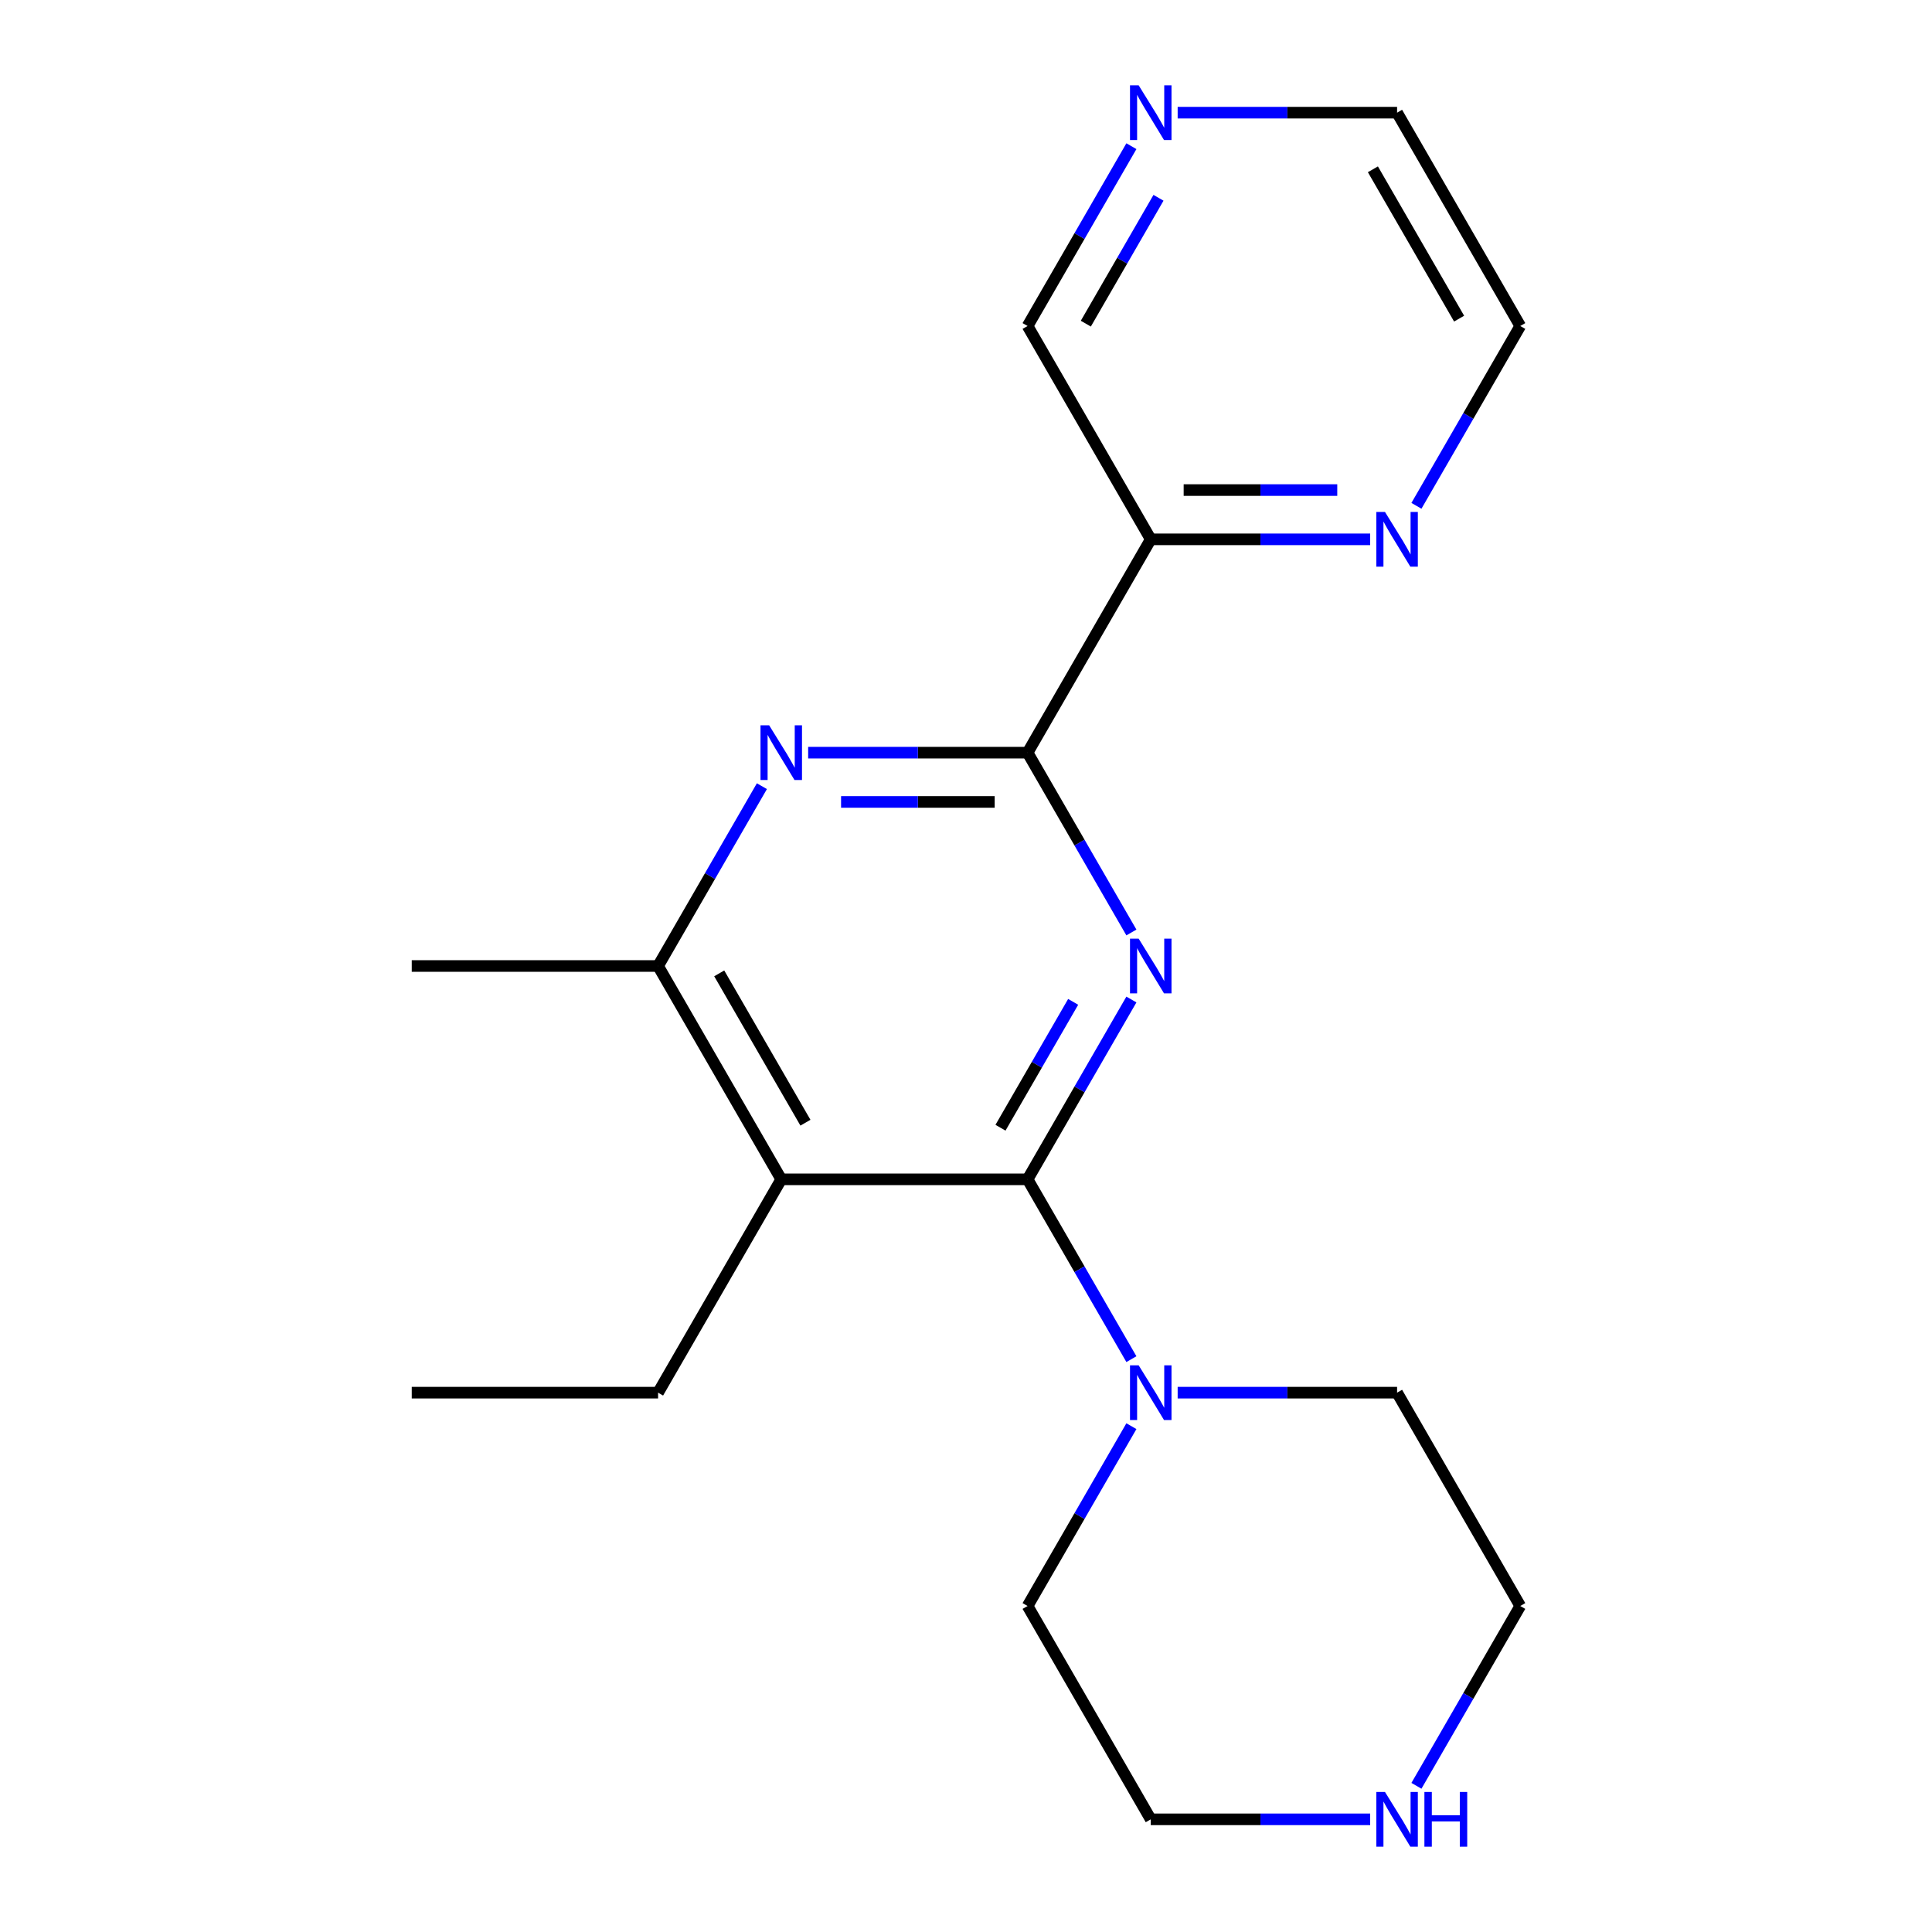 <?xml version='1.0' encoding='iso-8859-1'?>
<svg version='1.1' baseProfile='full'
              xmlns='http://www.w3.org/2000/svg'
                      xmlns:rdkit='http://www.rdkit.org/xml'
                      xmlns:xlink='http://www.w3.org/1999/xlink'
                  xml:space='preserve'
width='1000px' height='1000px' viewBox='0 0 1000 1000'>
<!-- END OF HEADER -->
<rect style='opacity:1.0;fill:#FFFFFF;stroke:none' width='1000' height='1000' x='0' y='0'> </rect>
<path class='bond-0' d='M 585.611,517.348 L 558.744,563.884' style='fill:none;fill-rule:evenodd;stroke:#0000FF;stroke-width:6px;stroke-linecap:butt;stroke-linejoin:miter;stroke-opacity:1' />
<path class='bond-0' d='M 558.744,563.884 L 531.876,610.421' style='fill:none;fill-rule:evenodd;stroke:#000000;stroke-width:6px;stroke-linecap:butt;stroke-linejoin:miter;stroke-opacity:1' />
<path class='bond-0' d='M 555.467,518.558 L 536.659,551.134' style='fill:none;fill-rule:evenodd;stroke:#0000FF;stroke-width:6px;stroke-linecap:butt;stroke-linejoin:miter;stroke-opacity:1' />
<path class='bond-0' d='M 536.659,551.134 L 517.852,583.709' style='fill:none;fill-rule:evenodd;stroke:#000000;stroke-width:6px;stroke-linecap:butt;stroke-linejoin:miter;stroke-opacity:1' />
<path class='bond-1' d='M 585.611,482.652 L 558.744,436.116' style='fill:none;fill-rule:evenodd;stroke:#0000FF;stroke-width:6px;stroke-linecap:butt;stroke-linejoin:miter;stroke-opacity:1' />
<path class='bond-1' d='M 558.744,436.116 L 531.876,389.579' style='fill:none;fill-rule:evenodd;stroke:#000000;stroke-width:6px;stroke-linecap:butt;stroke-linejoin:miter;stroke-opacity:1' />
<path class='bond-2' d='M 531.876,610.421 L 404.373,610.421' style='fill:none;fill-rule:evenodd;stroke:#000000;stroke-width:6px;stroke-linecap:butt;stroke-linejoin:miter;stroke-opacity:1' />
<path class='bond-5' d='M 531.876,610.421 L 558.744,656.957' style='fill:none;fill-rule:evenodd;stroke:#000000;stroke-width:6px;stroke-linecap:butt;stroke-linejoin:miter;stroke-opacity:1' />
<path class='bond-5' d='M 558.744,656.957 L 585.611,703.494' style='fill:none;fill-rule:evenodd;stroke:#0000FF;stroke-width:6px;stroke-linecap:butt;stroke-linejoin:miter;stroke-opacity:1' />
<path class='bond-3' d='M 531.876,389.579 L 475.088,389.579' style='fill:none;fill-rule:evenodd;stroke:#000000;stroke-width:6px;stroke-linecap:butt;stroke-linejoin:miter;stroke-opacity:1' />
<path class='bond-3' d='M 475.088,389.579 L 418.3,389.579' style='fill:none;fill-rule:evenodd;stroke:#0000FF;stroke-width:6px;stroke-linecap:butt;stroke-linejoin:miter;stroke-opacity:1' />
<path class='bond-3' d='M 514.839,415.08 L 475.088,415.08' style='fill:none;fill-rule:evenodd;stroke:#000000;stroke-width:6px;stroke-linecap:butt;stroke-linejoin:miter;stroke-opacity:1' />
<path class='bond-3' d='M 475.088,415.08 L 435.337,415.08' style='fill:none;fill-rule:evenodd;stroke:#0000FF;stroke-width:6px;stroke-linecap:butt;stroke-linejoin:miter;stroke-opacity:1' />
<path class='bond-6' d='M 531.876,389.579 L 595.627,279.159' style='fill:none;fill-rule:evenodd;stroke:#000000;stroke-width:6px;stroke-linecap:butt;stroke-linejoin:miter;stroke-opacity:1' />
<path class='bond-11' d='M 404.373,610.421 L 340.621,720.841' style='fill:none;fill-rule:evenodd;stroke:#000000;stroke-width:6px;stroke-linecap:butt;stroke-linejoin:miter;stroke-opacity:1' />
<path class='bond-20' d='M 404.373,610.421 L 340.621,500' style='fill:none;fill-rule:evenodd;stroke:#000000;stroke-width:6px;stroke-linecap:butt;stroke-linejoin:miter;stroke-opacity:1' />
<path class='bond-20' d='M 416.894,581.107 L 372.268,503.813' style='fill:none;fill-rule:evenodd;stroke:#000000;stroke-width:6px;stroke-linecap:butt;stroke-linejoin:miter;stroke-opacity:1' />
<path class='bond-4' d='M 394.357,406.927 L 367.489,453.463' style='fill:none;fill-rule:evenodd;stroke:#0000FF;stroke-width:6px;stroke-linecap:butt;stroke-linejoin:miter;stroke-opacity:1' />
<path class='bond-4' d='M 367.489,453.463 L 340.621,500' style='fill:none;fill-rule:evenodd;stroke:#000000;stroke-width:6px;stroke-linecap:butt;stroke-linejoin:miter;stroke-opacity:1' />
<path class='bond-14' d='M 340.621,500 L 213.119,500' style='fill:none;fill-rule:evenodd;stroke:#000000;stroke-width:6px;stroke-linecap:butt;stroke-linejoin:miter;stroke-opacity:1' />
<path class='bond-12' d='M 609.555,720.841 L 666.342,720.841' style='fill:none;fill-rule:evenodd;stroke:#0000FF;stroke-width:6px;stroke-linecap:butt;stroke-linejoin:miter;stroke-opacity:1' />
<path class='bond-12' d='M 666.342,720.841 L 723.13,720.841' style='fill:none;fill-rule:evenodd;stroke:#000000;stroke-width:6px;stroke-linecap:butt;stroke-linejoin:miter;stroke-opacity:1' />
<path class='bond-13' d='M 585.611,738.189 L 558.744,784.726' style='fill:none;fill-rule:evenodd;stroke:#0000FF;stroke-width:6px;stroke-linecap:butt;stroke-linejoin:miter;stroke-opacity:1' />
<path class='bond-13' d='M 558.744,784.726 L 531.876,831.262' style='fill:none;fill-rule:evenodd;stroke:#000000;stroke-width:6px;stroke-linecap:butt;stroke-linejoin:miter;stroke-opacity:1' />
<path class='bond-7' d='M 595.627,279.159 L 652.415,279.159' style='fill:none;fill-rule:evenodd;stroke:#000000;stroke-width:6px;stroke-linecap:butt;stroke-linejoin:miter;stroke-opacity:1' />
<path class='bond-7' d='M 652.415,279.159 L 709.202,279.159' style='fill:none;fill-rule:evenodd;stroke:#0000FF;stroke-width:6px;stroke-linecap:butt;stroke-linejoin:miter;stroke-opacity:1' />
<path class='bond-7' d='M 612.663,253.658 L 652.415,253.658' style='fill:none;fill-rule:evenodd;stroke:#000000;stroke-width:6px;stroke-linecap:butt;stroke-linejoin:miter;stroke-opacity:1' />
<path class='bond-7' d='M 652.415,253.658 L 692.166,253.658' style='fill:none;fill-rule:evenodd;stroke:#0000FF;stroke-width:6px;stroke-linecap:butt;stroke-linejoin:miter;stroke-opacity:1' />
<path class='bond-10' d='M 595.627,279.159 L 531.876,168.738' style='fill:none;fill-rule:evenodd;stroke:#000000;stroke-width:6px;stroke-linecap:butt;stroke-linejoin:miter;stroke-opacity:1' />
<path class='bond-17' d='M 733.146,261.811 L 760.013,215.274' style='fill:none;fill-rule:evenodd;stroke:#0000FF;stroke-width:6px;stroke-linecap:butt;stroke-linejoin:miter;stroke-opacity:1' />
<path class='bond-17' d='M 760.013,215.274 L 786.881,168.738' style='fill:none;fill-rule:evenodd;stroke:#000000;stroke-width:6px;stroke-linecap:butt;stroke-linejoin:miter;stroke-opacity:1' />
<path class='bond-8' d='M 709.202,941.683 L 652.415,941.683' style='fill:none;fill-rule:evenodd;stroke:#0000FF;stroke-width:6px;stroke-linecap:butt;stroke-linejoin:miter;stroke-opacity:1' />
<path class='bond-8' d='M 652.415,941.683 L 595.627,941.683' style='fill:none;fill-rule:evenodd;stroke:#000000;stroke-width:6px;stroke-linecap:butt;stroke-linejoin:miter;stroke-opacity:1' />
<path class='bond-21' d='M 733.146,924.335 L 760.013,877.799' style='fill:none;fill-rule:evenodd;stroke:#0000FF;stroke-width:6px;stroke-linecap:butt;stroke-linejoin:miter;stroke-opacity:1' />
<path class='bond-21' d='M 760.013,877.799 L 786.881,831.262' style='fill:none;fill-rule:evenodd;stroke:#000000;stroke-width:6px;stroke-linecap:butt;stroke-linejoin:miter;stroke-opacity:1' />
<path class='bond-9' d='M 585.611,75.665 L 558.744,122.201' style='fill:none;fill-rule:evenodd;stroke:#0000FF;stroke-width:6px;stroke-linecap:butt;stroke-linejoin:miter;stroke-opacity:1' />
<path class='bond-9' d='M 558.744,122.201 L 531.876,168.738' style='fill:none;fill-rule:evenodd;stroke:#000000;stroke-width:6px;stroke-linecap:butt;stroke-linejoin:miter;stroke-opacity:1' />
<path class='bond-9' d='M 599.635,102.376 L 580.828,134.952' style='fill:none;fill-rule:evenodd;stroke:#0000FF;stroke-width:6px;stroke-linecap:butt;stroke-linejoin:miter;stroke-opacity:1' />
<path class='bond-9' d='M 580.828,134.952 L 562.02,167.527' style='fill:none;fill-rule:evenodd;stroke:#000000;stroke-width:6px;stroke-linecap:butt;stroke-linejoin:miter;stroke-opacity:1' />
<path class='bond-18' d='M 609.555,58.317 L 666.342,58.317' style='fill:none;fill-rule:evenodd;stroke:#0000FF;stroke-width:6px;stroke-linecap:butt;stroke-linejoin:miter;stroke-opacity:1' />
<path class='bond-18' d='M 666.342,58.317 L 723.13,58.317' style='fill:none;fill-rule:evenodd;stroke:#000000;stroke-width:6px;stroke-linecap:butt;stroke-linejoin:miter;stroke-opacity:1' />
<path class='bond-19' d='M 340.621,720.841 L 213.119,720.841' style='fill:none;fill-rule:evenodd;stroke:#000000;stroke-width:6px;stroke-linecap:butt;stroke-linejoin:miter;stroke-opacity:1' />
<path class='bond-16' d='M 723.13,720.841 L 786.881,831.262' style='fill:none;fill-rule:evenodd;stroke:#000000;stroke-width:6px;stroke-linecap:butt;stroke-linejoin:miter;stroke-opacity:1' />
<path class='bond-15' d='M 531.876,831.262 L 595.627,941.683' style='fill:none;fill-rule:evenodd;stroke:#000000;stroke-width:6px;stroke-linecap:butt;stroke-linejoin:miter;stroke-opacity:1' />
<path class='bond-22' d='M 786.881,168.738 L 723.13,58.317' style='fill:none;fill-rule:evenodd;stroke:#000000;stroke-width:6px;stroke-linecap:butt;stroke-linejoin:miter;stroke-opacity:1' />
<path class='bond-22' d='M 755.235,164.925 L 710.609,87.631' style='fill:none;fill-rule:evenodd;stroke:#000000;stroke-width:6px;stroke-linecap:butt;stroke-linejoin:miter;stroke-opacity:1' />
<path  class='atom-0' d='M 589.367 485.84
L 598.647 500.84
Q 599.567 502.32, 601.047 505
Q 602.527 507.68, 602.607 507.84
L 602.607 485.84
L 606.367 485.84
L 606.367 514.16
L 602.487 514.16
L 592.527 497.76
Q 591.367 495.84, 590.127 493.64
Q 588.927 491.44, 588.567 490.76
L 588.567 514.16
L 584.887 514.16
L 584.887 485.84
L 589.367 485.84
' fill='#0000FF'/>
<path  class='atom-4' d='M 398.113 375.419
L 407.393 390.419
Q 408.313 391.899, 409.793 394.579
Q 411.273 397.259, 411.353 397.419
L 411.353 375.419
L 415.113 375.419
L 415.113 403.739
L 411.233 403.739
L 401.273 387.339
Q 400.113 385.419, 398.873 383.219
Q 397.673 381.019, 397.313 380.339
L 397.313 403.739
L 393.633 403.739
L 393.633 375.419
L 398.113 375.419
' fill='#0000FF'/>
<path  class='atom-6' d='M 589.367 706.681
L 598.647 721.681
Q 599.567 723.161, 601.047 725.841
Q 602.527 728.521, 602.607 728.681
L 602.607 706.681
L 606.367 706.681
L 606.367 735.001
L 602.487 735.001
L 592.527 718.601
Q 591.367 716.681, 590.127 714.481
Q 588.927 712.281, 588.567 711.601
L 588.567 735.001
L 584.887 735.001
L 584.887 706.681
L 589.367 706.681
' fill='#0000FF'/>
<path  class='atom-8' d='M 716.87 264.999
L 726.15 279.999
Q 727.07 281.479, 728.55 284.159
Q 730.03 286.839, 730.11 286.999
L 730.11 264.999
L 733.87 264.999
L 733.87 293.319
L 729.99 293.319
L 720.03 276.919
Q 718.87 274.999, 717.63 272.799
Q 716.43 270.599, 716.07 269.919
L 716.07 293.319
L 712.39 293.319
L 712.39 264.999
L 716.87 264.999
' fill='#0000FF'/>
<path  class='atom-9' d='M 716.87 927.523
L 726.15 942.523
Q 727.07 944.003, 728.55 946.683
Q 730.03 949.363, 730.11 949.523
L 730.11 927.523
L 733.87 927.523
L 733.87 955.843
L 729.99 955.843
L 720.03 939.443
Q 718.87 937.523, 717.63 935.323
Q 716.43 933.123, 716.07 932.443
L 716.07 955.843
L 712.39 955.843
L 712.39 927.523
L 716.87 927.523
' fill='#0000FF'/>
<path  class='atom-9' d='M 737.27 927.523
L 741.11 927.523
L 741.11 939.563
L 755.59 939.563
L 755.59 927.523
L 759.43 927.523
L 759.43 955.843
L 755.59 955.843
L 755.59 942.763
L 741.11 942.763
L 741.11 955.843
L 737.27 955.843
L 737.27 927.523
' fill='#0000FF'/>
<path  class='atom-10' d='M 589.367 44.157
L 598.647 59.157
Q 599.567 60.637, 601.047 63.317
Q 602.527 65.997, 602.607 66.157
L 602.607 44.157
L 606.367 44.157
L 606.367 72.477
L 602.487 72.477
L 592.527 56.077
Q 591.367 54.157, 590.127 51.957
Q 588.927 49.757, 588.567 49.077
L 588.567 72.477
L 584.887 72.477
L 584.887 44.157
L 589.367 44.157
' fill='#0000FF'/>
</svg>
